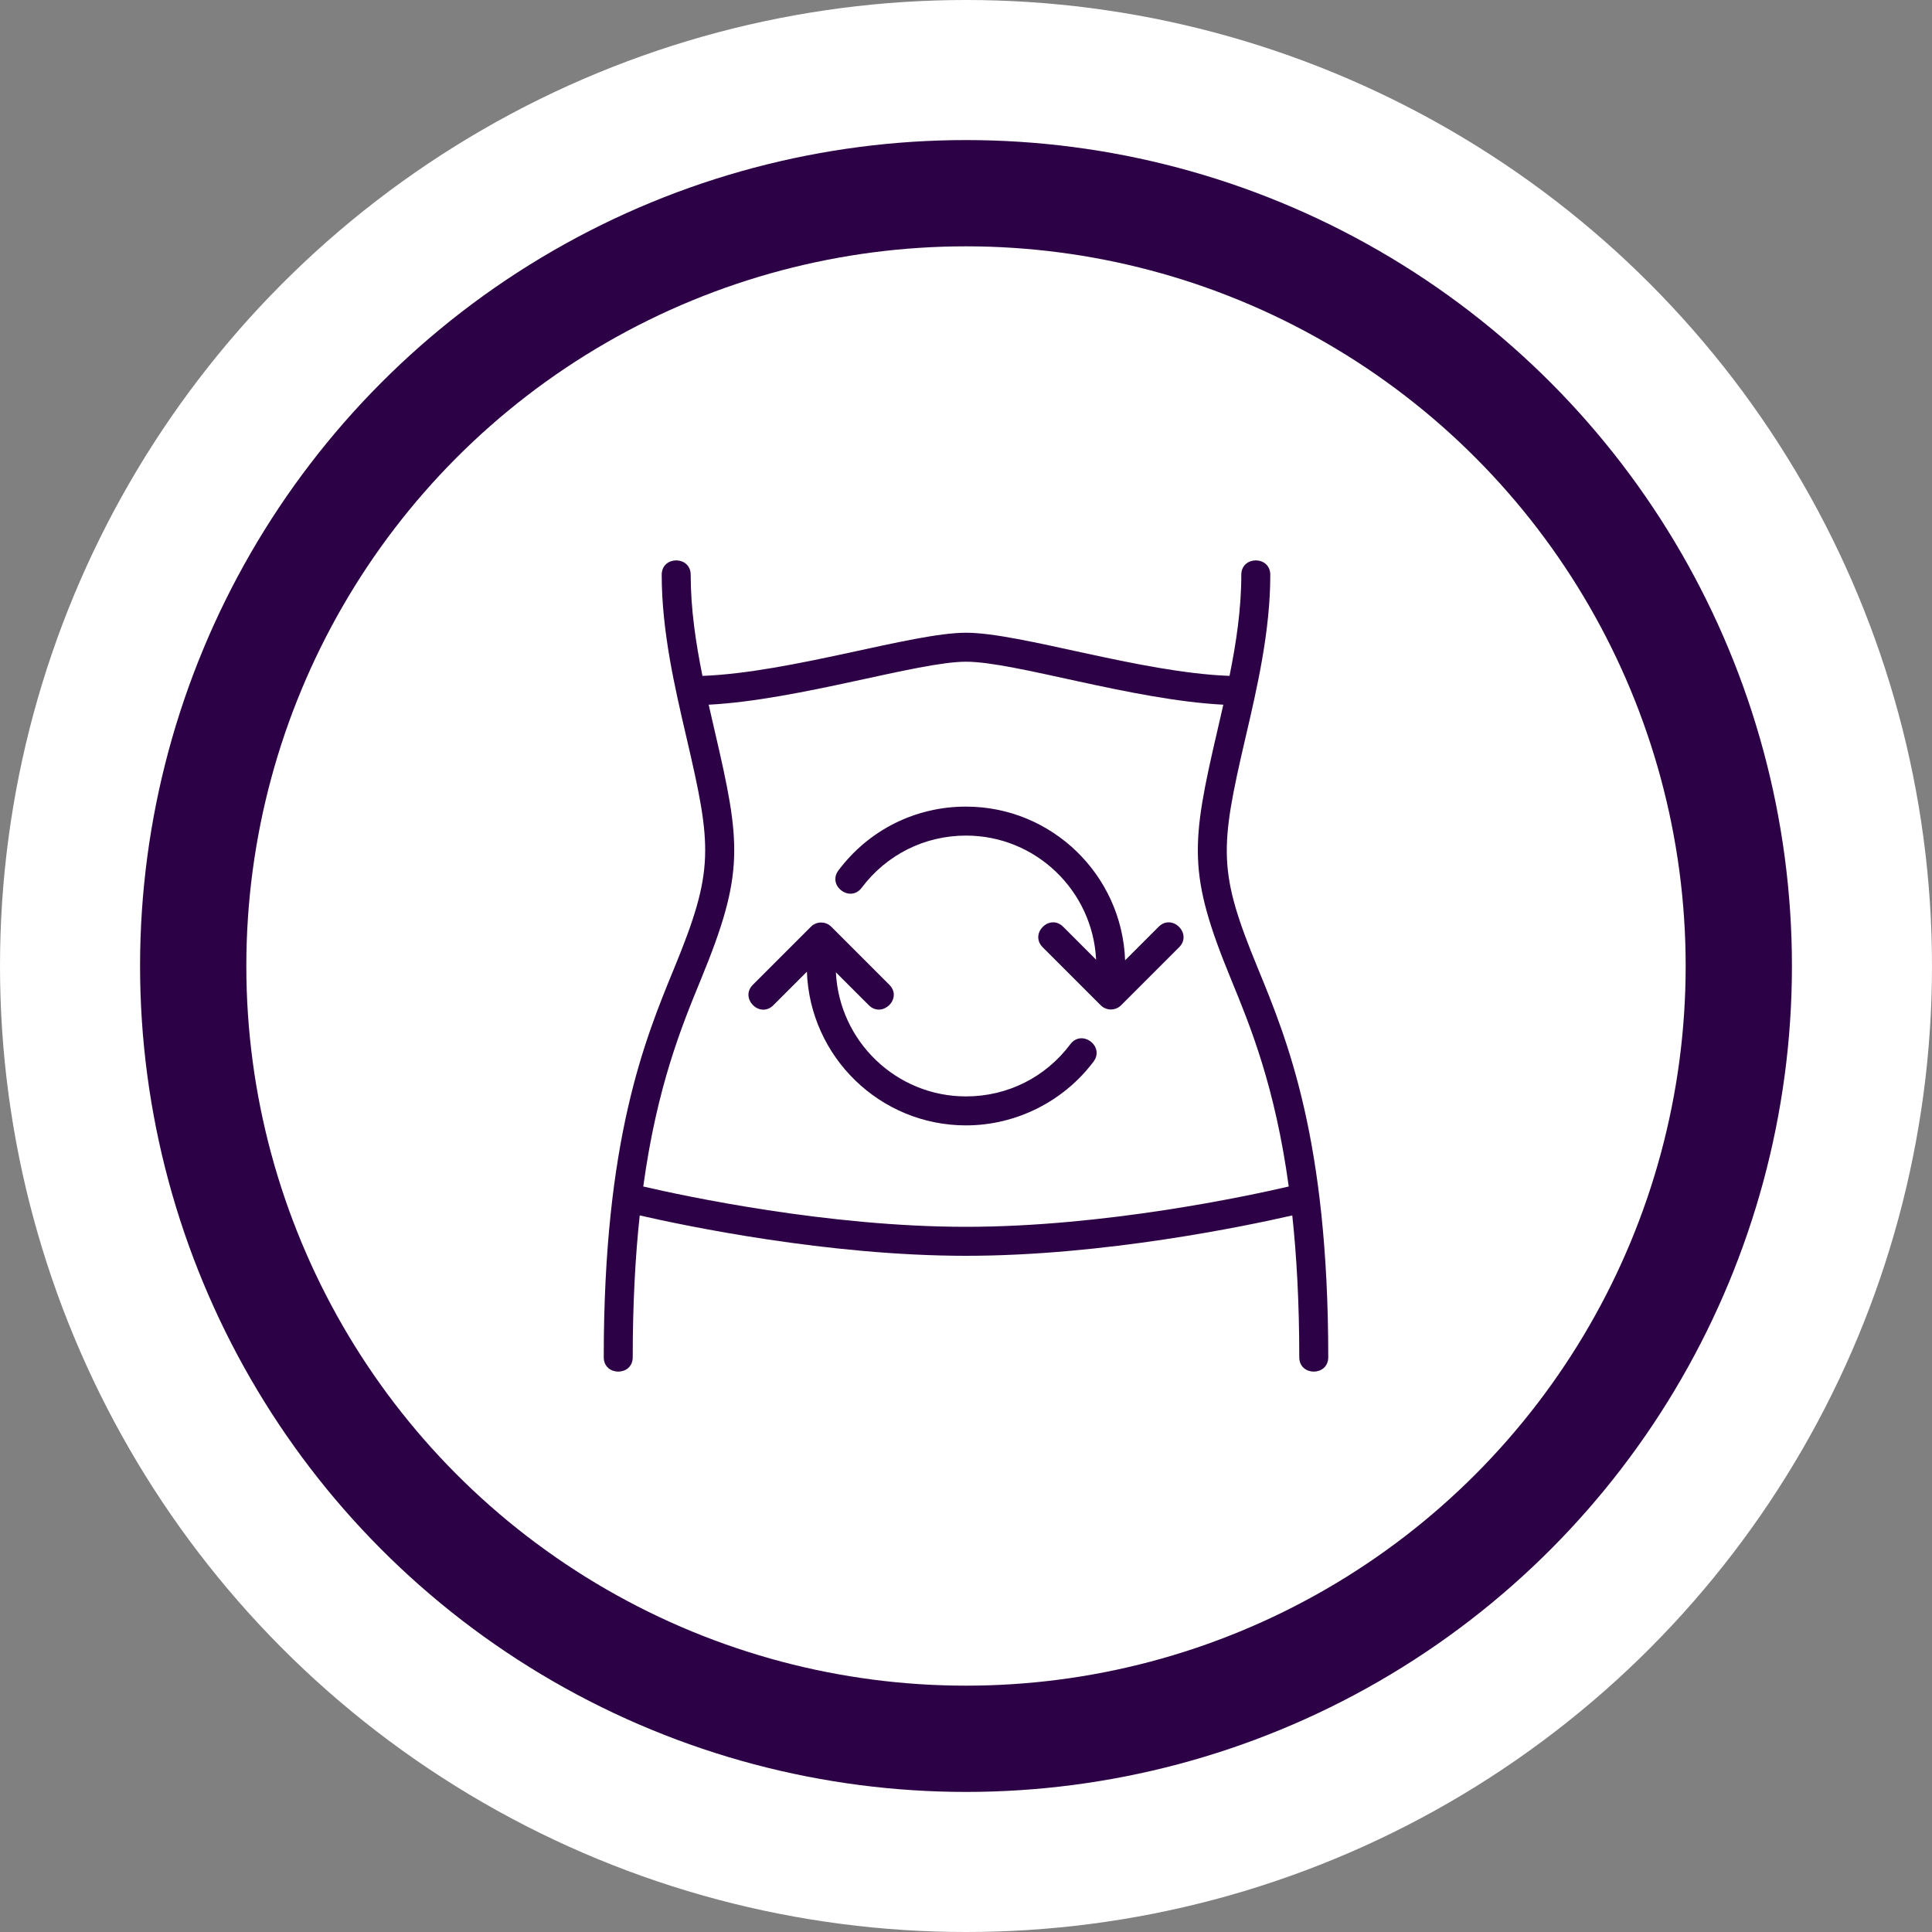 <svg xmlns="http://www.w3.org/2000/svg" width="100" height="100" viewBox="0 0 100 100" fill="none"><rect x="0" y="0" width="100" height="100" fill="#808080" stroke="none"/><circle cx="50" cy="50" r="50" fill="white"></circle><circle cx="50" cy="50" r="40" stroke="#2D0145" stroke-width="5.5"></circle><path d="M65.094 50.089C63.043 45.101 63.12 43.96 64.471 38.163C65.07 35.588 65.75 32.67 65.75 29.75C65.75 28.759 64.25 28.757 64.25 29.75C64.25 31.516 63.988 33.265 63.64 34.984C58.974 34.808 52.82 32.75 50 32.75C47.234 32.75 40.973 34.809 36.359 34.984C36.012 33.265 35.75 31.516 35.75 29.75C35.75 28.759 34.25 28.757 34.25 29.75C34.25 32.67 34.929 35.588 35.529 38.162C36.852 43.84 36.986 45.028 34.906 50.089C33.363 53.842 31.25 58.983 31.25 70.25C31.25 71.242 32.75 71.243 32.75 70.25C32.75 67.433 32.886 65.016 33.112 62.91C35.47 63.45 42.86 65 50 65C57.14 65 64.53 63.45 66.888 62.91C67.114 65.016 67.25 67.433 67.25 70.25C67.25 71.242 68.75 71.243 68.75 70.25C68.75 58.983 66.637 53.842 65.094 50.089ZM50 63.5C42.838 63.5 35.4 61.902 33.295 61.413C34.005 56.235 35.277 53.133 36.293 50.659C38.547 45.175 38.35 43.664 36.99 37.822C36.886 37.376 36.782 36.926 36.681 36.475C41.348 36.234 47.523 34.25 50 34.25C52.526 34.25 58.569 36.23 63.319 36.475C63.217 36.927 63.114 37.376 63.01 37.822C61.64 43.708 61.473 45.222 63.707 50.659C64.724 53.133 65.995 56.235 66.705 61.413C64.602 61.902 57.167 63.5 50 63.5Z" fill="#2D0145"></path><path d="M55.4 54.049C54.112 55.766 52.144 56.75 50 56.75C46.389 56.75 43.439 53.896 43.266 50.327L44.97 52.03C45.661 52.722 46.741 51.68 46.03 50.97L43.03 47.97C42.737 47.676 42.263 47.676 41.97 47.97L38.97 50.97C38.268 51.672 39.329 52.731 40.03 52.03L41.765 50.295C41.922 54.707 45.551 58.25 50 58.25C52.582 58.25 55.049 57.016 56.6 54.95C57.195 54.156 55.996 53.255 55.4 54.049Z" fill="#2D0145"></path><path d="M59.97 47.97L58.235 49.705C58.078 45.293 54.449 41.75 50 41.75C47.383 41.75 44.977 42.953 43.4 45.049C42.803 45.843 44.003 46.743 44.6 45.951C45.89 44.235 47.858 43.25 50 43.25C53.612 43.25 56.561 46.104 56.734 49.673L55.031 47.97C54.329 47.268 53.269 48.329 53.97 49.03L56.97 52.03C57.263 52.324 57.737 52.324 58.031 52.03L61.031 49.03C61.733 48.328 60.671 47.269 59.97 47.97Z" fill="#2D0145"></path></svg>